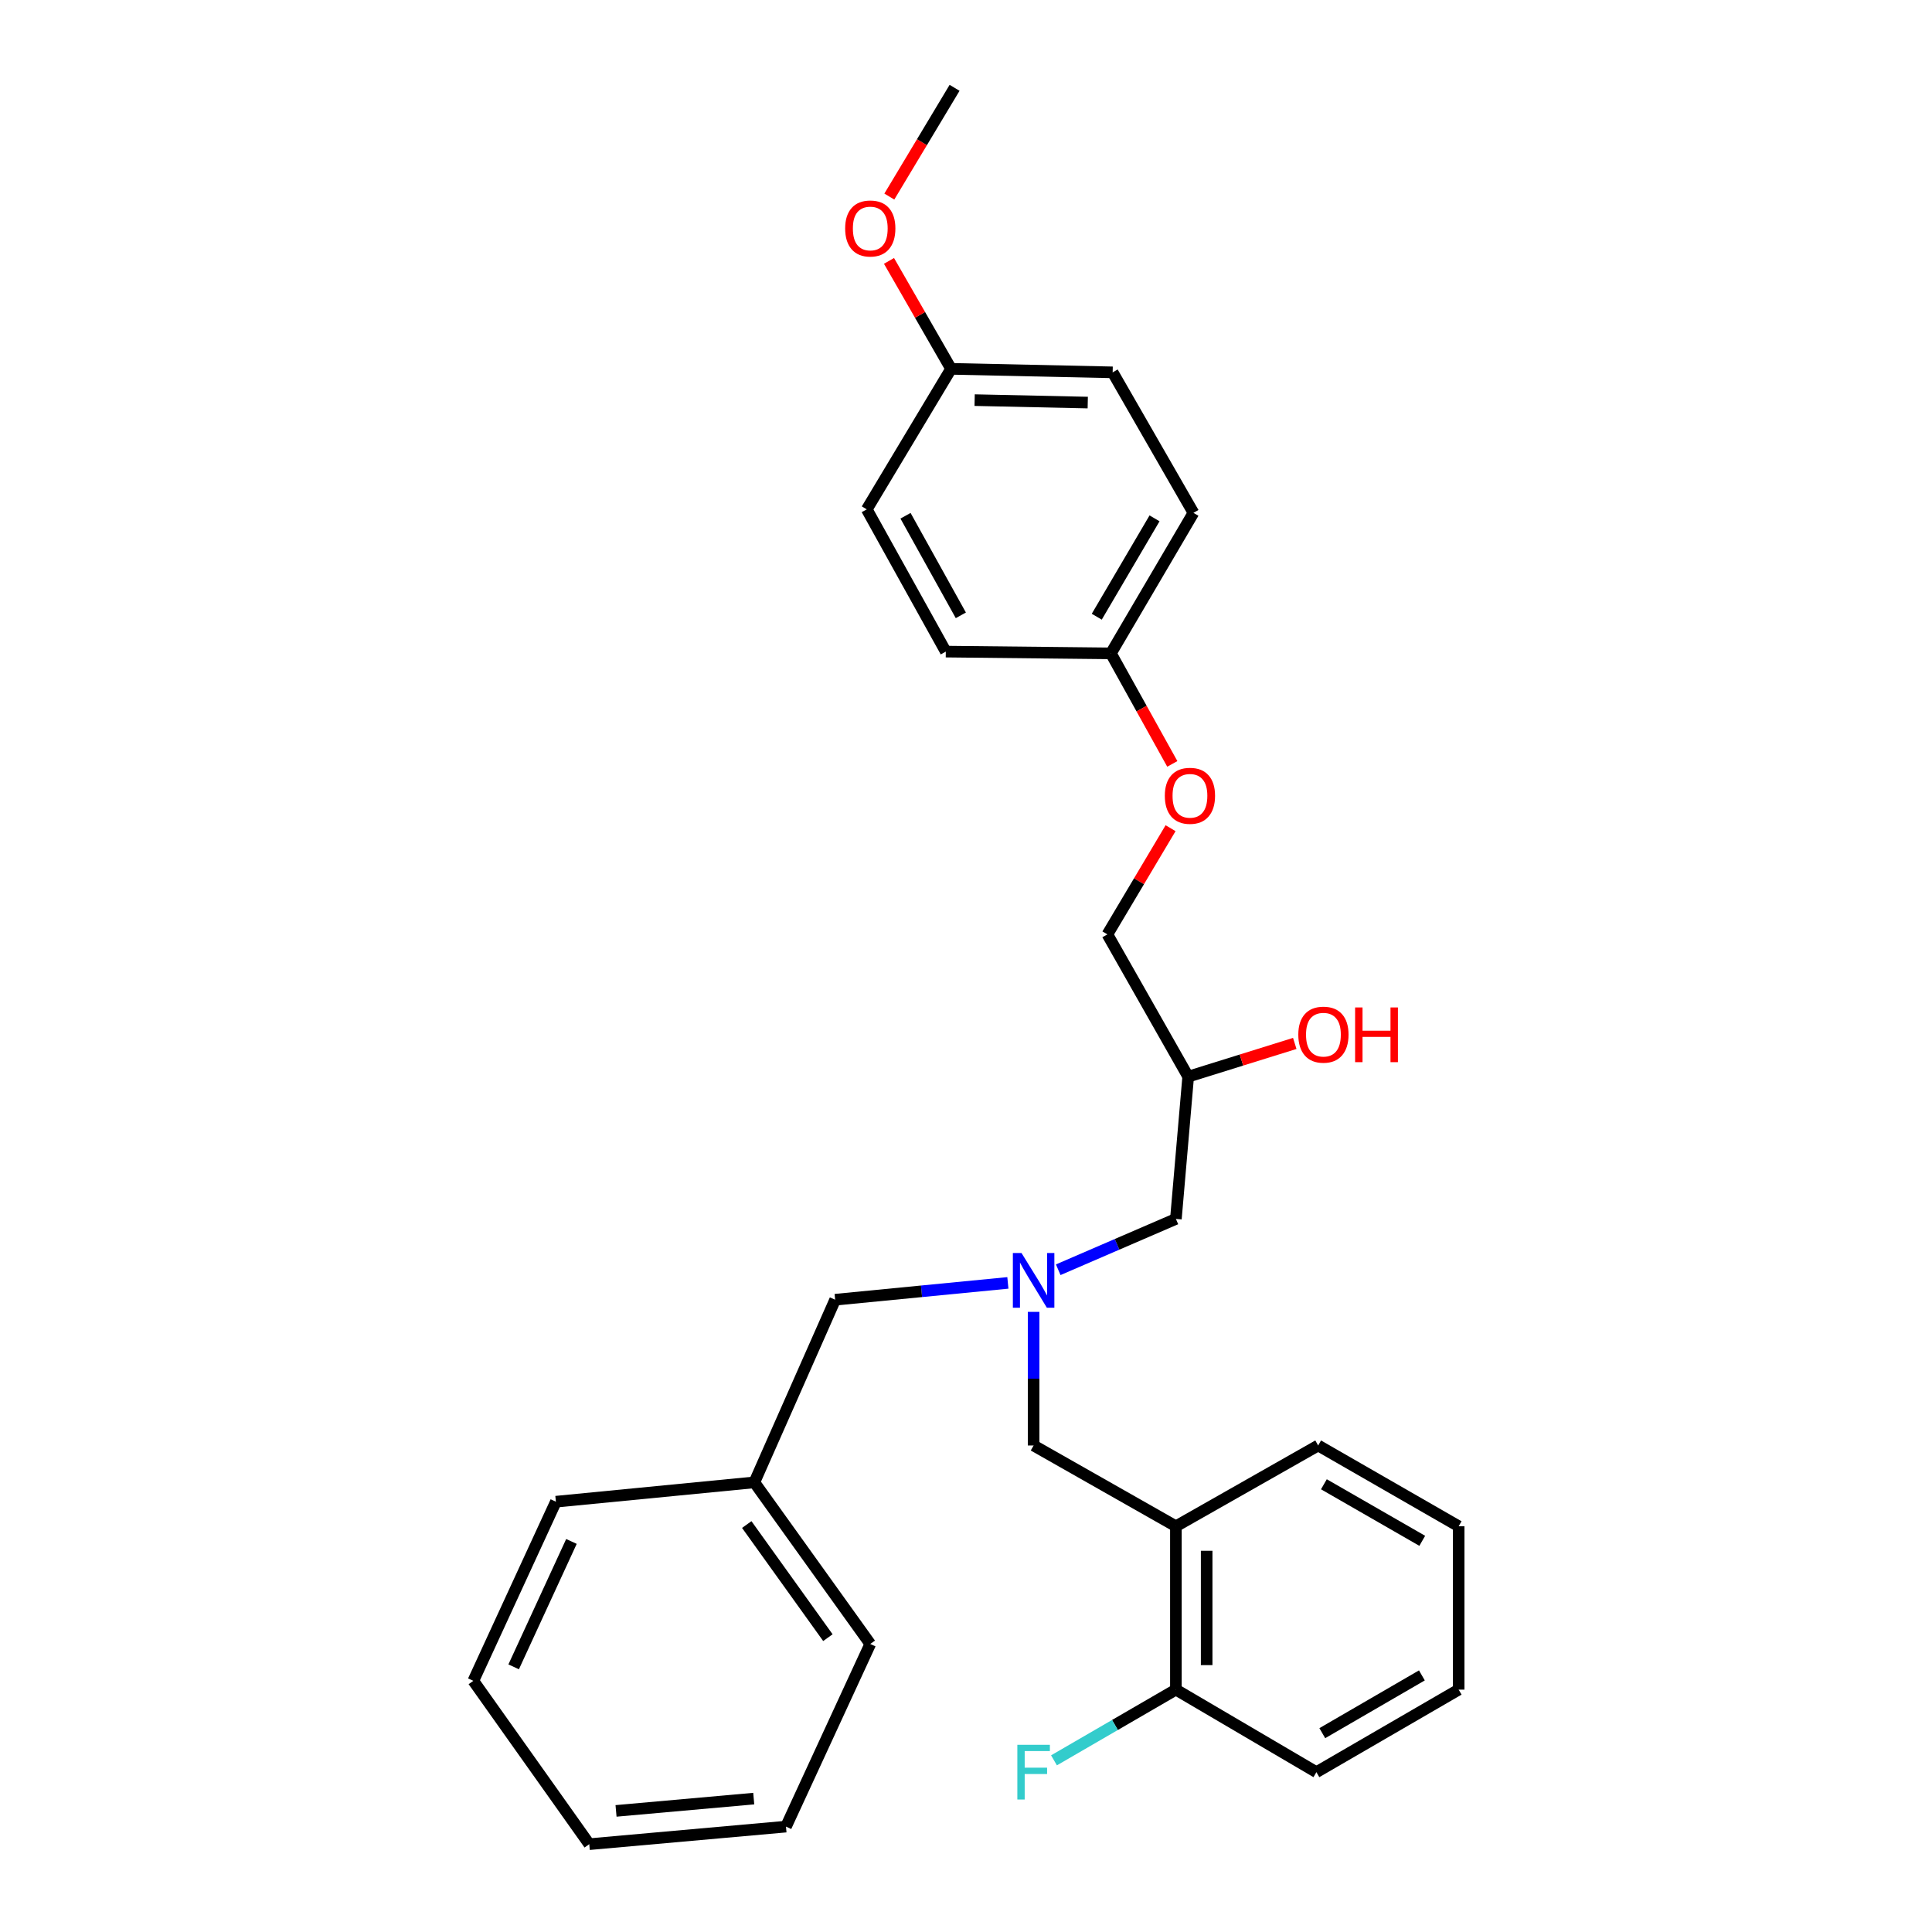 <?xml version='1.0' encoding='iso-8859-1'?>
<svg version='1.1' baseProfile='full'
              xmlns='http://www.w3.org/2000/svg'
                      xmlns:rdkit='http://www.rdkit.org/xml'
                      xmlns:xlink='http://www.w3.org/1999/xlink'
                  xml:space='preserve'
width='1000px' height='1000px' viewBox='0 0 1000 1000'>
<!-- END OF HEADER -->
<rect style='opacity:1.0;fill:#FFFFFF;stroke:none' width='1000' height='1000' x='0' y='0'> </rect>
<path class='bond-0' d='M 521.675,664.024 L 476.974,668.377' style='fill:none;fill-rule:evenodd;stroke:#0000FF;stroke-width:6px;stroke-linecap:butt;stroke-linejoin:miter;stroke-opacity:1' />
<path class='bond-0' d='M 476.974,668.377 L 432.273,672.731' style='fill:none;fill-rule:evenodd;stroke:#000000;stroke-width:6px;stroke-linecap:butt;stroke-linejoin:miter;stroke-opacity:1' />
<path class='bond-1' d='M 547.741,657.219 L 578.191,644.063' style='fill:none;fill-rule:evenodd;stroke:#0000FF;stroke-width:6px;stroke-linecap:butt;stroke-linejoin:miter;stroke-opacity:1' />
<path class='bond-1' d='M 578.191,644.063 L 608.64,630.906' style='fill:none;fill-rule:evenodd;stroke:#000000;stroke-width:6px;stroke-linecap:butt;stroke-linejoin:miter;stroke-opacity:1' />
<path class='bond-2' d='M 534.996,679.023 L 534.996,713.602' style='fill:none;fill-rule:evenodd;stroke:#0000FF;stroke-width:6px;stroke-linecap:butt;stroke-linejoin:miter;stroke-opacity:1' />
<path class='bond-2' d='M 534.996,713.602 L 534.996,748.181' style='fill:none;fill-rule:evenodd;stroke:#000000;stroke-width:6px;stroke-linecap:butt;stroke-linejoin:miter;stroke-opacity:1' />
<path class='bond-3' d='M 608.64,630.906 L 615.001,557.27' style='fill:none;fill-rule:evenodd;stroke:#000000;stroke-width:6px;stroke-linecap:butt;stroke-linejoin:miter;stroke-opacity:1' />
<path class='bond-4' d='M 575.909,192.726 L 492.268,190.913' style='fill:none;fill-rule:evenodd;stroke:#000000;stroke-width:6px;stroke-linecap:butt;stroke-linejoin:miter;stroke-opacity:1' />
<path class='bond-4' d='M 563.018,208.374 L 504.469,207.104' style='fill:none;fill-rule:evenodd;stroke:#000000;stroke-width:6px;stroke-linecap:butt;stroke-linejoin:miter;stroke-opacity:1' />
<path class='bond-5' d='M 575.909,192.726 L 617.726,265.451' style='fill:none;fill-rule:evenodd;stroke:#000000;stroke-width:6px;stroke-linecap:butt;stroke-linejoin:miter;stroke-opacity:1' />
<path class='bond-6' d='M 534.996,748.181 L 608.64,789.997' style='fill:none;fill-rule:evenodd;stroke:#000000;stroke-width:6px;stroke-linecap:butt;stroke-linejoin:miter;stroke-opacity:1' />
<path class='bond-7' d='M 615.001,557.27 L 642.584,548.674' style='fill:none;fill-rule:evenodd;stroke:#000000;stroke-width:6px;stroke-linecap:butt;stroke-linejoin:miter;stroke-opacity:1' />
<path class='bond-7' d='M 642.584,548.674 L 670.168,540.078' style='fill:none;fill-rule:evenodd;stroke:#FF0000;stroke-width:6px;stroke-linecap:butt;stroke-linejoin:miter;stroke-opacity:1' />
<path class='bond-8' d='M 615.001,557.27 L 573.185,483.634' style='fill:none;fill-rule:evenodd;stroke:#000000;stroke-width:6px;stroke-linecap:butt;stroke-linejoin:miter;stroke-opacity:1' />
<path class='bond-9' d='M 492.268,190.913 L 448.639,263.638' style='fill:none;fill-rule:evenodd;stroke:#000000;stroke-width:6px;stroke-linecap:butt;stroke-linejoin:miter;stroke-opacity:1' />
<path class='bond-10' d='M 492.268,190.913 L 476.206,162.975' style='fill:none;fill-rule:evenodd;stroke:#000000;stroke-width:6px;stroke-linecap:butt;stroke-linejoin:miter;stroke-opacity:1' />
<path class='bond-10' d='M 476.206,162.975 L 460.144,135.037' style='fill:none;fill-rule:evenodd;stroke:#FF0000;stroke-width:6px;stroke-linecap:butt;stroke-linejoin:miter;stroke-opacity:1' />
<path class='bond-11' d='M 448.639,263.638 L 489.544,337.274' style='fill:none;fill-rule:evenodd;stroke:#000000;stroke-width:6px;stroke-linecap:butt;stroke-linejoin:miter;stroke-opacity:1' />
<path class='bond-11' d='M 468.694,266.951 L 497.328,318.496' style='fill:none;fill-rule:evenodd;stroke:#000000;stroke-width:6px;stroke-linecap:butt;stroke-linejoin:miter;stroke-opacity:1' />
<path class='bond-12' d='M 681.365,917.267 L 755.001,874.549' style='fill:none;fill-rule:evenodd;stroke:#000000;stroke-width:6px;stroke-linecap:butt;stroke-linejoin:miter;stroke-opacity:1' />
<path class='bond-12' d='M 684.42,897.086 L 735.966,867.184' style='fill:none;fill-rule:evenodd;stroke:#000000;stroke-width:6px;stroke-linecap:butt;stroke-linejoin:miter;stroke-opacity:1' />
<path class='bond-13' d='M 681.365,917.267 L 608.64,874.549' style='fill:none;fill-rule:evenodd;stroke:#000000;stroke-width:6px;stroke-linecap:butt;stroke-linejoin:miter;stroke-opacity:1' />
<path class='bond-14' d='M 755.001,874.549 L 755.001,789.997' style='fill:none;fill-rule:evenodd;stroke:#000000;stroke-width:6px;stroke-linecap:butt;stroke-linejoin:miter;stroke-opacity:1' />
<path class='bond-15' d='M 390.457,767.271 L 432.273,672.731' style='fill:none;fill-rule:evenodd;stroke:#000000;stroke-width:6px;stroke-linecap:butt;stroke-linejoin:miter;stroke-opacity:1' />
<path class='bond-16' d='M 390.457,767.271 L 450.452,850.912' style='fill:none;fill-rule:evenodd;stroke:#000000;stroke-width:6px;stroke-linecap:butt;stroke-linejoin:miter;stroke-opacity:1' />
<path class='bond-16' d='M 386.518,789.098 L 428.514,847.647' style='fill:none;fill-rule:evenodd;stroke:#000000;stroke-width:6px;stroke-linecap:butt;stroke-linejoin:miter;stroke-opacity:1' />
<path class='bond-17' d='M 390.457,767.271 L 287.726,777.276' style='fill:none;fill-rule:evenodd;stroke:#000000;stroke-width:6px;stroke-linecap:butt;stroke-linejoin:miter;stroke-opacity:1' />
<path class='bond-18' d='M 450.452,850.912 L 406.823,945.452' style='fill:none;fill-rule:evenodd;stroke:#000000;stroke-width:6px;stroke-linecap:butt;stroke-linejoin:miter;stroke-opacity:1' />
<path class='bond-19' d='M 287.726,777.276 L 244.999,870.002' style='fill:none;fill-rule:evenodd;stroke:#000000;stroke-width:6px;stroke-linecap:butt;stroke-linejoin:miter;stroke-opacity:1' />
<path class='bond-19' d='M 295.779,797.849 L 265.87,862.757' style='fill:none;fill-rule:evenodd;stroke:#000000;stroke-width:6px;stroke-linecap:butt;stroke-linejoin:miter;stroke-opacity:1' />
<path class='bond-20' d='M 406.823,945.452 L 305.003,954.545' style='fill:none;fill-rule:evenodd;stroke:#000000;stroke-width:6px;stroke-linecap:butt;stroke-linejoin:miter;stroke-opacity:1' />
<path class='bond-20' d='M 390.133,930.956 L 318.859,937.321' style='fill:none;fill-rule:evenodd;stroke:#000000;stroke-width:6px;stroke-linecap:butt;stroke-linejoin:miter;stroke-opacity:1' />
<path class='bond-21' d='M 244.999,870.002 L 305.003,954.545' style='fill:none;fill-rule:evenodd;stroke:#000000;stroke-width:6px;stroke-linecap:butt;stroke-linejoin:miter;stroke-opacity:1' />
<path class='bond-22' d='M 755.001,789.997 L 682.276,748.181' style='fill:none;fill-rule:evenodd;stroke:#000000;stroke-width:6px;stroke-linecap:butt;stroke-linejoin:miter;stroke-opacity:1' />
<path class='bond-22' d='M 736.155,797.528 L 685.248,768.257' style='fill:none;fill-rule:evenodd;stroke:#000000;stroke-width:6px;stroke-linecap:butt;stroke-linejoin:miter;stroke-opacity:1' />
<path class='bond-23' d='M 682.276,748.181 L 608.64,789.997' style='fill:none;fill-rule:evenodd;stroke:#000000;stroke-width:6px;stroke-linecap:butt;stroke-linejoin:miter;stroke-opacity:1' />
<path class='bond-24' d='M 608.64,789.997 L 608.64,874.549' style='fill:none;fill-rule:evenodd;stroke:#000000;stroke-width:6px;stroke-linecap:butt;stroke-linejoin:miter;stroke-opacity:1' />
<path class='bond-24' d='M 624.564,802.68 L 624.564,861.866' style='fill:none;fill-rule:evenodd;stroke:#000000;stroke-width:6px;stroke-linecap:butt;stroke-linejoin:miter;stroke-opacity:1' />
<path class='bond-25' d='M 608.64,874.549 L 577.092,892.849' style='fill:none;fill-rule:evenodd;stroke:#000000;stroke-width:6px;stroke-linecap:butt;stroke-linejoin:miter;stroke-opacity:1' />
<path class='bond-25' d='M 577.092,892.849 L 545.544,911.149' style='fill:none;fill-rule:evenodd;stroke:#33CCCC;stroke-width:6px;stroke-linecap:butt;stroke-linejoin:miter;stroke-opacity:1' />
<path class='bond-26' d='M 489.544,337.274 L 574.998,338.185' style='fill:none;fill-rule:evenodd;stroke:#000000;stroke-width:6px;stroke-linecap:butt;stroke-linejoin:miter;stroke-opacity:1' />
<path class='bond-27' d='M 574.998,338.185 L 617.726,265.451' style='fill:none;fill-rule:evenodd;stroke:#000000;stroke-width:6px;stroke-linecap:butt;stroke-linejoin:miter;stroke-opacity:1' />
<path class='bond-27' d='M 567.678,319.209 L 597.587,268.296' style='fill:none;fill-rule:evenodd;stroke:#000000;stroke-width:6px;stroke-linecap:butt;stroke-linejoin:miter;stroke-opacity:1' />
<path class='bond-28' d='M 574.998,338.185 L 590.892,366.79' style='fill:none;fill-rule:evenodd;stroke:#000000;stroke-width:6px;stroke-linecap:butt;stroke-linejoin:miter;stroke-opacity:1' />
<path class='bond-28' d='M 590.892,366.79 L 606.785,395.395' style='fill:none;fill-rule:evenodd;stroke:#FF0000;stroke-width:6px;stroke-linecap:butt;stroke-linejoin:miter;stroke-opacity:1' />
<path class='bond-29' d='M 460.317,101.739 L 477.204,73.597' style='fill:none;fill-rule:evenodd;stroke:#FF0000;stroke-width:6px;stroke-linecap:butt;stroke-linejoin:miter;stroke-opacity:1' />
<path class='bond-29' d='M 477.204,73.597 L 494.091,45.455' style='fill:none;fill-rule:evenodd;stroke:#000000;stroke-width:6px;stroke-linecap:butt;stroke-linejoin:miter;stroke-opacity:1' />
<path class='bond-30' d='M 605.887,428.67 L 589.536,456.152' style='fill:none;fill-rule:evenodd;stroke:#FF0000;stroke-width:6px;stroke-linecap:butt;stroke-linejoin:miter;stroke-opacity:1' />
<path class='bond-30' d='M 589.536,456.152 L 573.185,483.634' style='fill:none;fill-rule:evenodd;stroke:#000000;stroke-width:6px;stroke-linecap:butt;stroke-linejoin:miter;stroke-opacity:1' />
<path  class='atom-0' d='M 528.736 648.566
L 538.016 663.566
Q 538.936 665.046, 540.416 667.726
Q 541.896 670.406, 541.976 670.566
L 541.976 648.566
L 545.736 648.566
L 545.736 676.886
L 541.856 676.886
L 531.896 660.486
Q 530.736 658.566, 529.496 656.366
Q 528.296 654.166, 527.936 653.486
L 527.936 676.886
L 524.256 676.886
L 524.256 648.566
L 528.736 648.566
' fill='#0000FF'/>
<path  class='atom-5' d='M 672.001 535.536
Q 672.001 528.736, 675.361 524.936
Q 678.721 521.136, 685.001 521.136
Q 691.281 521.136, 694.641 524.936
Q 698.001 528.736, 698.001 535.536
Q 698.001 542.416, 694.601 546.336
Q 691.201 550.216, 685.001 550.216
Q 678.761 550.216, 675.361 546.336
Q 672.001 542.456, 672.001 535.536
M 685.001 547.016
Q 689.321 547.016, 691.641 544.136
Q 694.001 541.216, 694.001 535.536
Q 694.001 529.976, 691.641 527.176
Q 689.321 524.336, 685.001 524.336
Q 680.681 524.336, 678.321 527.136
Q 676.001 529.936, 676.001 535.536
Q 676.001 541.256, 678.321 544.136
Q 680.681 547.016, 685.001 547.016
' fill='#FF0000'/>
<path  class='atom-5' d='M 701.401 521.456
L 705.241 521.456
L 705.241 533.496
L 719.721 533.496
L 719.721 521.456
L 723.561 521.456
L 723.561 549.776
L 719.721 549.776
L 719.721 536.696
L 705.241 536.696
L 705.241 549.776
L 701.401 549.776
L 701.401 521.456
' fill='#FF0000'/>
<path  class='atom-21' d='M 526.576 903.107
L 543.416 903.107
L 543.416 906.347
L 530.376 906.347
L 530.376 914.947
L 541.976 914.947
L 541.976 918.227
L 530.376 918.227
L 530.376 931.427
L 526.576 931.427
L 526.576 903.107
' fill='#33CCCC'/>
<path  class='atom-25' d='M 437.452 118.259
Q 437.452 111.459, 440.812 107.659
Q 444.172 103.859, 450.452 103.859
Q 456.732 103.859, 460.092 107.659
Q 463.452 111.459, 463.452 118.259
Q 463.452 125.139, 460.052 129.059
Q 456.652 132.939, 450.452 132.939
Q 444.212 132.939, 440.812 129.059
Q 437.452 125.179, 437.452 118.259
M 450.452 129.739
Q 454.772 129.739, 457.092 126.859
Q 459.452 123.939, 459.452 118.259
Q 459.452 112.699, 457.092 109.899
Q 454.772 107.059, 450.452 107.059
Q 446.132 107.059, 443.772 109.859
Q 441.452 112.659, 441.452 118.259
Q 441.452 123.979, 443.772 126.859
Q 446.132 129.739, 450.452 129.739
' fill='#FF0000'/>
<path  class='atom-27' d='M 602.912 411.901
Q 602.912 405.101, 606.272 401.301
Q 609.632 397.501, 615.912 397.501
Q 622.192 397.501, 625.552 401.301
Q 628.912 405.101, 628.912 411.901
Q 628.912 418.781, 625.512 422.701
Q 622.112 426.581, 615.912 426.581
Q 609.672 426.581, 606.272 422.701
Q 602.912 418.821, 602.912 411.901
M 615.912 423.381
Q 620.232 423.381, 622.552 420.501
Q 624.912 417.581, 624.912 411.901
Q 624.912 406.341, 622.552 403.541
Q 620.232 400.701, 615.912 400.701
Q 611.592 400.701, 609.232 403.501
Q 606.912 406.301, 606.912 411.901
Q 606.912 417.621, 609.232 420.501
Q 611.592 423.381, 615.912 423.381
' fill='#FF0000'/>
</svg>
